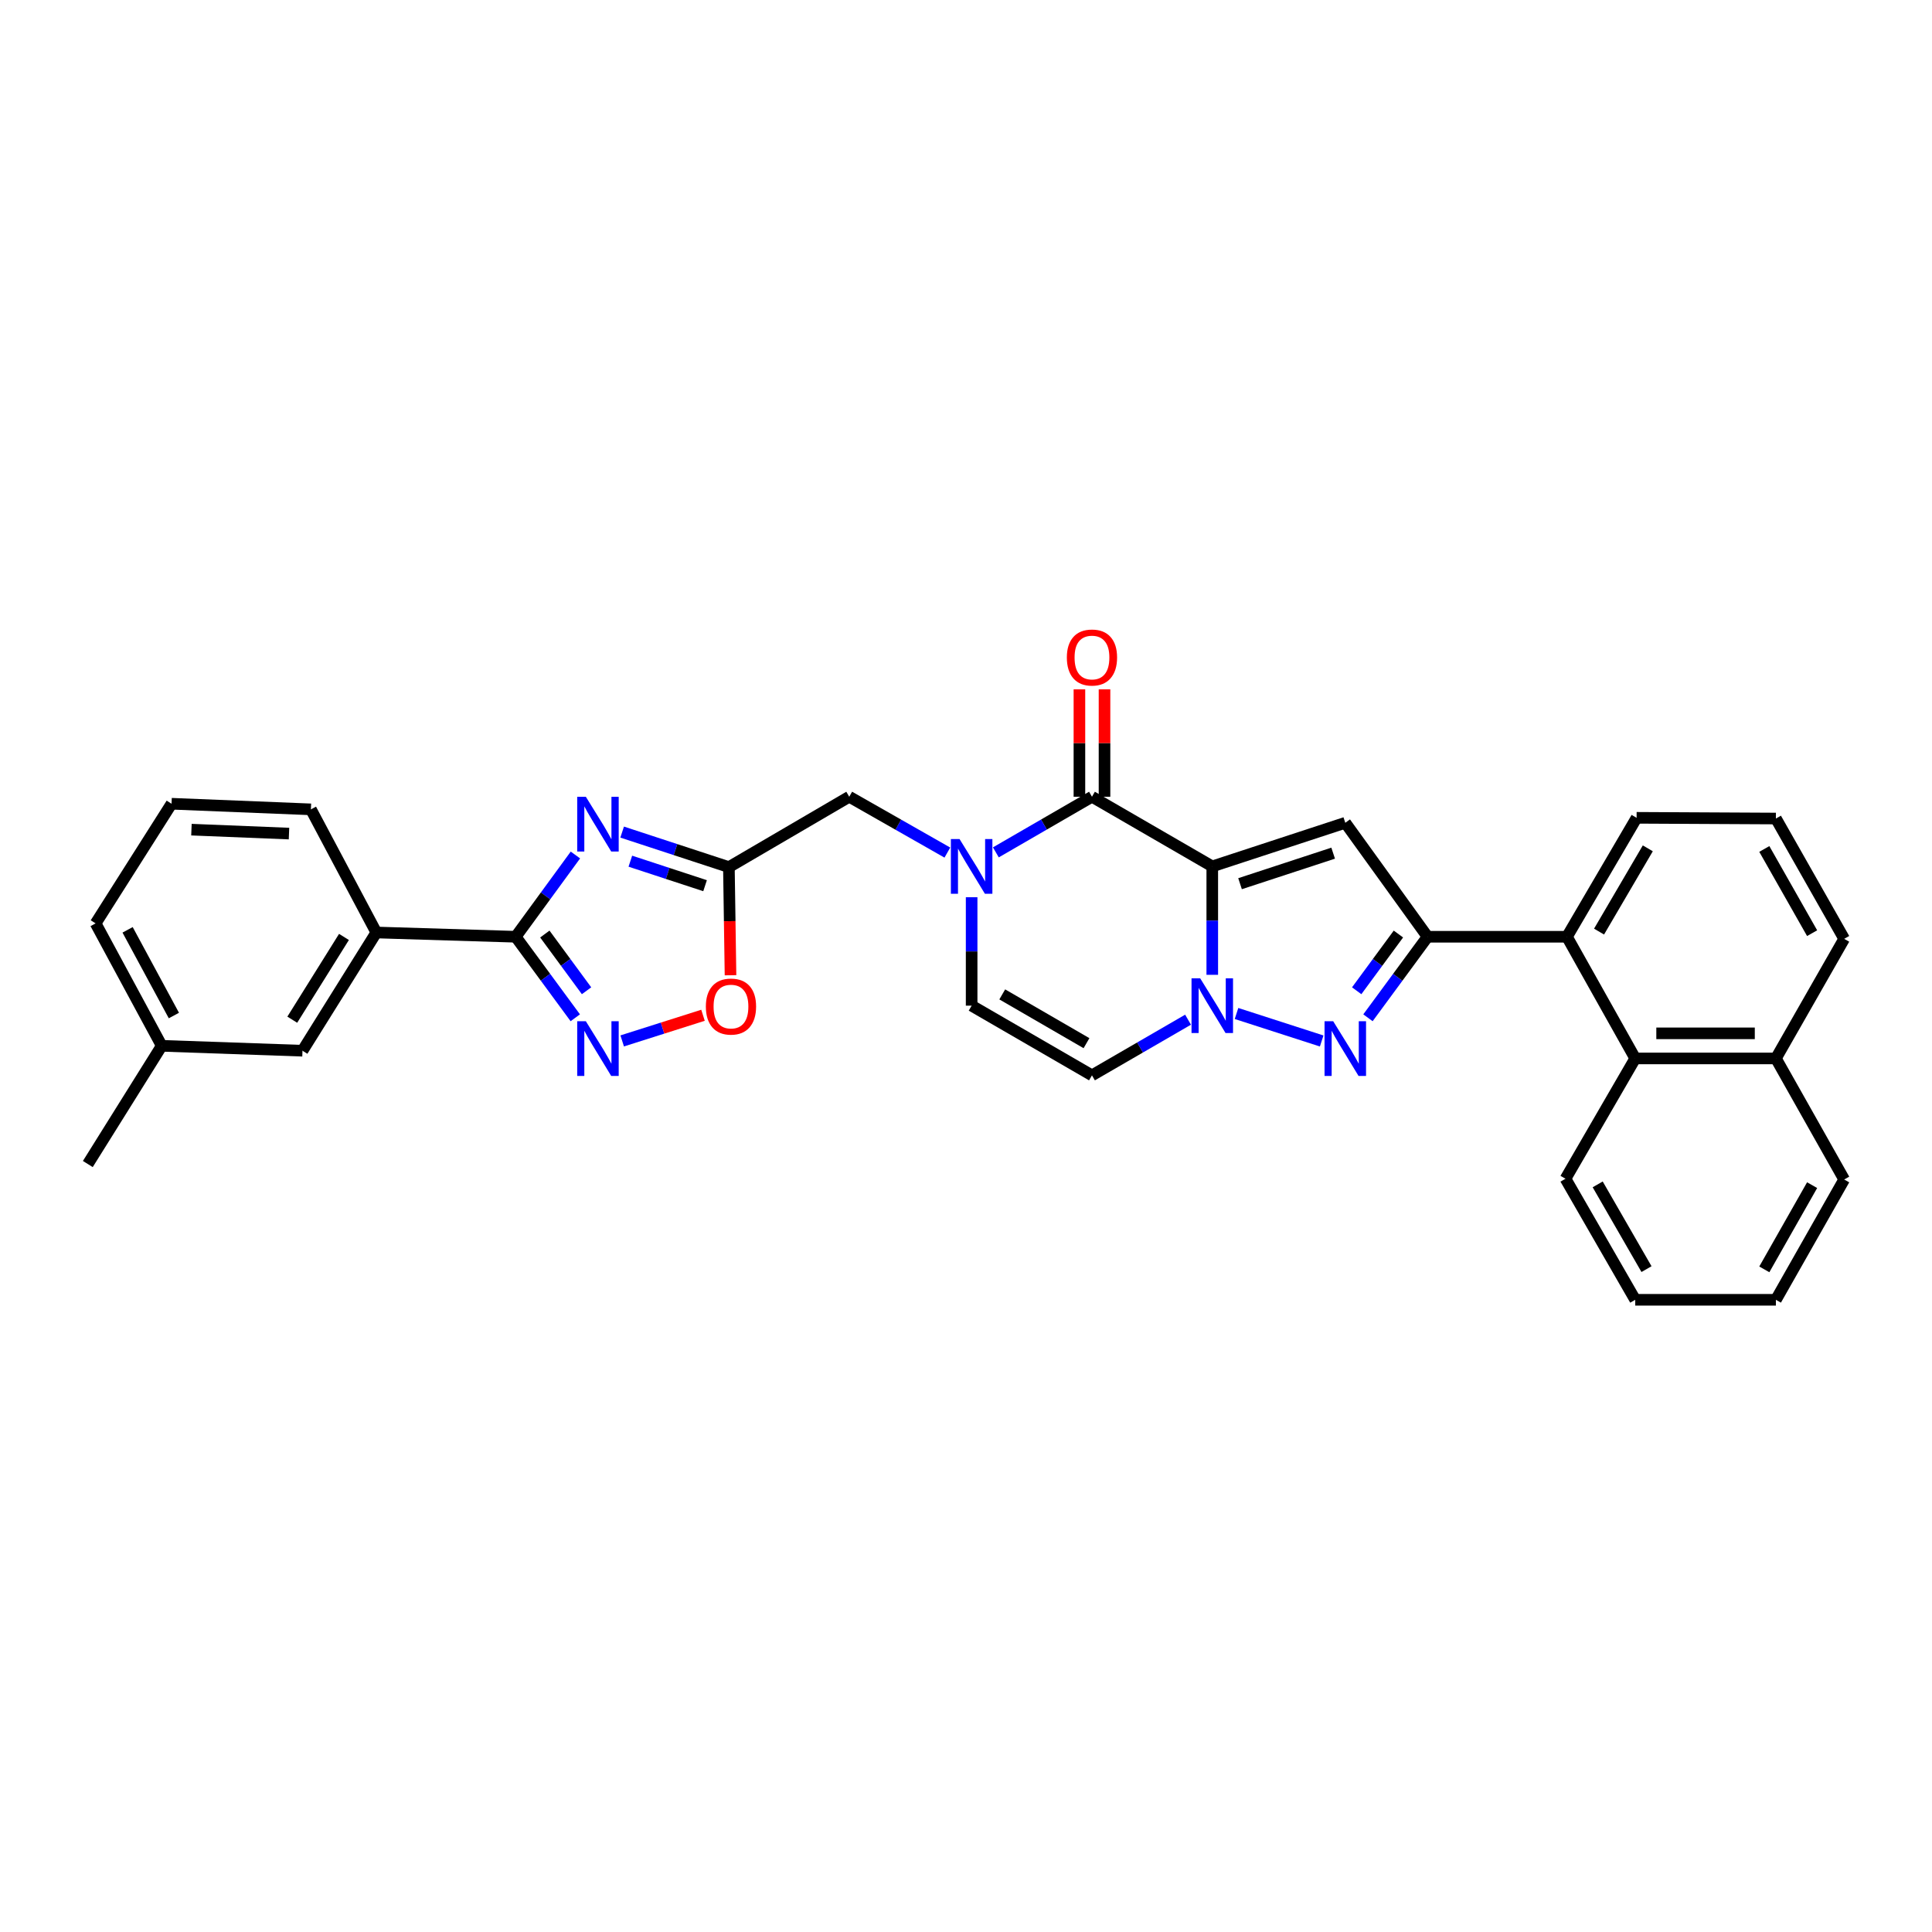 <?xml version='1.0' encoding='iso-8859-1'?>
<svg version='1.1' baseProfile='full'
              xmlns='http://www.w3.org/2000/svg'
                      xmlns:rdkit='http://www.rdkit.org/xml'
                      xmlns:xlink='http://www.w3.org/1999/xlink'
                  xml:space='preserve'
width='1000px' height='1000px' viewBox='0 0 1000 1000'>
<!-- END OF HEADER -->
<rect style='opacity:1.0;fill:#FFFFFF;stroke:none' width='1000' height='1000' x='0' y='0'> </rect>
<path class='bond-0' d='M 627.471,448.445 L 627.471,476.505' style='fill:none;fill-rule:evenodd;stroke:#000000;stroke-width:6px;stroke-linecap:butt;stroke-linejoin:miter;stroke-opacity:1' />
<path class='bond-0' d='M 627.471,476.505 L 627.471,504.565' style='fill:none;fill-rule:evenodd;stroke:#0000FF;stroke-width:6px;stroke-linecap:butt;stroke-linejoin:miter;stroke-opacity:1' />
<path class='bond-1' d='M 627.471,448.445 L 696.321,425.87' style='fill:none;fill-rule:evenodd;stroke:#000000;stroke-width:6px;stroke-linecap:butt;stroke-linejoin:miter;stroke-opacity:1' />
<path class='bond-1' d='M 641.844,457.398 L 690.04,441.596' style='fill:none;fill-rule:evenodd;stroke:#000000;stroke-width:6px;stroke-linecap:butt;stroke-linejoin:miter;stroke-opacity:1' />
<path class='bond-2' d='M 627.471,448.445 L 565.2,412.392' style='fill:none;fill-rule:evenodd;stroke:#000000;stroke-width:6px;stroke-linecap:butt;stroke-linejoin:miter;stroke-opacity:1' />
<path class='bond-3' d='M 640.019,524.579 L 684.102,538.811' style='fill:none;fill-rule:evenodd;stroke:#0000FF;stroke-width:6px;stroke-linecap:butt;stroke-linejoin:miter;stroke-opacity:1' />
<path class='bond-10' d='M 614.932,527.79 L 590.066,542.192' style='fill:none;fill-rule:evenodd;stroke:#0000FF;stroke-width:6px;stroke-linecap:butt;stroke-linejoin:miter;stroke-opacity:1' />
<path class='bond-10' d='M 590.066,542.192 L 565.2,556.594' style='fill:none;fill-rule:evenodd;stroke:#000000;stroke-width:6px;stroke-linecap:butt;stroke-linejoin:miter;stroke-opacity:1' />
<path class='bond-4' d='M 696.321,425.87 L 738.903,484.865' style='fill:none;fill-rule:evenodd;stroke:#000000;stroke-width:6px;stroke-linecap:butt;stroke-linejoin:miter;stroke-opacity:1' />
<path class='bond-6' d='M 565.2,412.392 L 540.327,426.789' style='fill:none;fill-rule:evenodd;stroke:#000000;stroke-width:6px;stroke-linecap:butt;stroke-linejoin:miter;stroke-opacity:1' />
<path class='bond-6' d='M 540.327,426.789 L 515.454,441.187' style='fill:none;fill-rule:evenodd;stroke:#0000FF;stroke-width:6px;stroke-linecap:butt;stroke-linejoin:miter;stroke-opacity:1' />
<path class='bond-17' d='M 571.693,412.392 L 571.693,384.6' style='fill:none;fill-rule:evenodd;stroke:#000000;stroke-width:6px;stroke-linecap:butt;stroke-linejoin:miter;stroke-opacity:1' />
<path class='bond-17' d='M 571.693,384.6 L 571.693,356.808' style='fill:none;fill-rule:evenodd;stroke:#FF0000;stroke-width:6px;stroke-linecap:butt;stroke-linejoin:miter;stroke-opacity:1' />
<path class='bond-17' d='M 558.707,412.392 L 558.707,384.6' style='fill:none;fill-rule:evenodd;stroke:#000000;stroke-width:6px;stroke-linecap:butt;stroke-linejoin:miter;stroke-opacity:1' />
<path class='bond-17' d='M 558.707,384.6 L 558.707,356.808' style='fill:none;fill-rule:evenodd;stroke:#FF0000;stroke-width:6px;stroke-linecap:butt;stroke-linejoin:miter;stroke-opacity:1' />
<path class='bond-32' d='M 708.058,526.8 L 723.481,505.832' style='fill:none;fill-rule:evenodd;stroke:#0000FF;stroke-width:6px;stroke-linecap:butt;stroke-linejoin:miter;stroke-opacity:1' />
<path class='bond-32' d='M 723.481,505.832 L 738.903,484.865' style='fill:none;fill-rule:evenodd;stroke:#000000;stroke-width:6px;stroke-linecap:butt;stroke-linejoin:miter;stroke-opacity:1' />
<path class='bond-32' d='M 702.223,512.814 L 713.019,498.137' style='fill:none;fill-rule:evenodd;stroke:#0000FF;stroke-width:6px;stroke-linecap:butt;stroke-linejoin:miter;stroke-opacity:1' />
<path class='bond-32' d='M 713.019,498.137 L 723.815,483.46' style='fill:none;fill-rule:evenodd;stroke:#000000;stroke-width:6px;stroke-linecap:butt;stroke-linejoin:miter;stroke-opacity:1' />
<path class='bond-11' d='M 738.903,484.865 L 811.051,484.865' style='fill:none;fill-rule:evenodd;stroke:#000000;stroke-width:6px;stroke-linecap:butt;stroke-linejoin:miter;stroke-opacity:1' />
<path class='bond-5' d='M 322.024,430.691 L 349.65,439.752' style='fill:none;fill-rule:evenodd;stroke:#0000FF;stroke-width:6px;stroke-linecap:butt;stroke-linejoin:miter;stroke-opacity:1' />
<path class='bond-5' d='M 349.65,439.752 L 377.277,448.813' style='fill:none;fill-rule:evenodd;stroke:#000000;stroke-width:6px;stroke-linecap:butt;stroke-linejoin:miter;stroke-opacity:1' />
<path class='bond-5' d='M 326.265,445.749 L 345.603,452.092' style='fill:none;fill-rule:evenodd;stroke:#0000FF;stroke-width:6px;stroke-linecap:butt;stroke-linejoin:miter;stroke-opacity:1' />
<path class='bond-5' d='M 345.603,452.092 L 364.942,458.434' style='fill:none;fill-rule:evenodd;stroke:#000000;stroke-width:6px;stroke-linecap:butt;stroke-linejoin:miter;stroke-opacity:1' />
<path class='bond-7' d='M 297.837,442.548 L 282.378,463.707' style='fill:none;fill-rule:evenodd;stroke:#0000FF;stroke-width:6px;stroke-linecap:butt;stroke-linejoin:miter;stroke-opacity:1' />
<path class='bond-7' d='M 282.378,463.707 L 266.919,484.865' style='fill:none;fill-rule:evenodd;stroke:#000000;stroke-width:6px;stroke-linecap:butt;stroke-linejoin:miter;stroke-opacity:1' />
<path class='bond-12' d='M 502.915,464.407 L 502.915,492.467' style='fill:none;fill-rule:evenodd;stroke:#0000FF;stroke-width:6px;stroke-linecap:butt;stroke-linejoin:miter;stroke-opacity:1' />
<path class='bond-12' d='M 502.915,492.467 L 502.915,520.527' style='fill:none;fill-rule:evenodd;stroke:#000000;stroke-width:6px;stroke-linecap:butt;stroke-linejoin:miter;stroke-opacity:1' />
<path class='bond-14' d='M 490.352,441.296 L 464.957,426.844' style='fill:none;fill-rule:evenodd;stroke:#0000FF;stroke-width:6px;stroke-linecap:butt;stroke-linejoin:miter;stroke-opacity:1' />
<path class='bond-14' d='M 464.957,426.844 L 439.562,412.392' style='fill:none;fill-rule:evenodd;stroke:#000000;stroke-width:6px;stroke-linecap:butt;stroke-linejoin:miter;stroke-opacity:1' />
<path class='bond-16' d='M 266.919,484.865 L 194.786,482.657' style='fill:none;fill-rule:evenodd;stroke:#000000;stroke-width:6px;stroke-linecap:butt;stroke-linejoin:miter;stroke-opacity:1' />
<path class='bond-34' d='M 266.919,484.865 L 282.342,505.832' style='fill:none;fill-rule:evenodd;stroke:#000000;stroke-width:6px;stroke-linecap:butt;stroke-linejoin:miter;stroke-opacity:1' />
<path class='bond-34' d='M 282.342,505.832 L 297.764,526.8' style='fill:none;fill-rule:evenodd;stroke:#0000FF;stroke-width:6px;stroke-linecap:butt;stroke-linejoin:miter;stroke-opacity:1' />
<path class='bond-34' d='M 282.008,483.46 L 292.803,498.137' style='fill:none;fill-rule:evenodd;stroke:#000000;stroke-width:6px;stroke-linecap:butt;stroke-linejoin:miter;stroke-opacity:1' />
<path class='bond-34' d='M 292.803,498.137 L 303.599,512.814' style='fill:none;fill-rule:evenodd;stroke:#0000FF;stroke-width:6px;stroke-linecap:butt;stroke-linejoin:miter;stroke-opacity:1' />
<path class='bond-8' d='M 377.277,448.813 L 439.562,412.392' style='fill:none;fill-rule:evenodd;stroke:#000000;stroke-width:6px;stroke-linecap:butt;stroke-linejoin:miter;stroke-opacity:1' />
<path class='bond-13' d='M 377.277,448.813 L 377.694,476.8' style='fill:none;fill-rule:evenodd;stroke:#000000;stroke-width:6px;stroke-linecap:butt;stroke-linejoin:miter;stroke-opacity:1' />
<path class='bond-13' d='M 377.694,476.8 L 378.111,504.787' style='fill:none;fill-rule:evenodd;stroke:#FF0000;stroke-width:6px;stroke-linecap:butt;stroke-linejoin:miter;stroke-opacity:1' />
<path class='bond-9' d='M 322.047,538.775 L 342.961,532.139' style='fill:none;fill-rule:evenodd;stroke:#0000FF;stroke-width:6px;stroke-linecap:butt;stroke-linejoin:miter;stroke-opacity:1' />
<path class='bond-9' d='M 342.961,532.139 L 363.875,525.503' style='fill:none;fill-rule:evenodd;stroke:#FF0000;stroke-width:6px;stroke-linecap:butt;stroke-linejoin:miter;stroke-opacity:1' />
<path class='bond-33' d='M 565.2,556.594 L 502.915,520.527' style='fill:none;fill-rule:evenodd;stroke:#000000;stroke-width:6px;stroke-linecap:butt;stroke-linejoin:miter;stroke-opacity:1' />
<path class='bond-33' d='M 562.365,539.946 L 518.765,514.699' style='fill:none;fill-rule:evenodd;stroke:#000000;stroke-width:6px;stroke-linecap:butt;stroke-linejoin:miter;stroke-opacity:1' />
<path class='bond-15' d='M 811.051,484.865 L 846.389,547.843' style='fill:none;fill-rule:evenodd;stroke:#000000;stroke-width:6px;stroke-linecap:butt;stroke-linejoin:miter;stroke-opacity:1' />
<path class='bond-21' d='M 811.051,484.865 L 847.103,423.301' style='fill:none;fill-rule:evenodd;stroke:#000000;stroke-width:6px;stroke-linecap:butt;stroke-linejoin:miter;stroke-opacity:1' />
<path class='bond-21' d='M 827.665,482.193 L 852.902,439.098' style='fill:none;fill-rule:evenodd;stroke:#000000;stroke-width:6px;stroke-linecap:butt;stroke-linejoin:miter;stroke-opacity:1' />
<path class='bond-19' d='M 846.389,547.843 L 919.2,547.843' style='fill:none;fill-rule:evenodd;stroke:#000000;stroke-width:6px;stroke-linecap:butt;stroke-linejoin:miter;stroke-opacity:1' />
<path class='bond-19' d='M 857.31,534.856 L 908.279,534.856' style='fill:none;fill-rule:evenodd;stroke:#000000;stroke-width:6px;stroke-linecap:butt;stroke-linejoin:miter;stroke-opacity:1' />
<path class='bond-23' d='M 846.389,547.843 L 810.293,610.113' style='fill:none;fill-rule:evenodd;stroke:#000000;stroke-width:6px;stroke-linecap:butt;stroke-linejoin:miter;stroke-opacity:1' />
<path class='bond-18' d='M 194.786,482.657 L 156.562,543.853' style='fill:none;fill-rule:evenodd;stroke:#000000;stroke-width:6px;stroke-linecap:butt;stroke-linejoin:miter;stroke-opacity:1' />
<path class='bond-18' d='M 178.038,484.957 L 151.281,527.794' style='fill:none;fill-rule:evenodd;stroke:#000000;stroke-width:6px;stroke-linecap:butt;stroke-linejoin:miter;stroke-opacity:1' />
<path class='bond-22' d='M 194.786,482.657 L 160.927,418.922' style='fill:none;fill-rule:evenodd;stroke:#000000;stroke-width:6px;stroke-linecap:butt;stroke-linejoin:miter;stroke-opacity:1' />
<path class='bond-20' d='M 156.562,543.853 L 83.707,541.313' style='fill:none;fill-rule:evenodd;stroke:#000000;stroke-width:6px;stroke-linecap:butt;stroke-linejoin:miter;stroke-opacity:1' />
<path class='bond-28' d='M 919.2,547.843 L 954.545,610.503' style='fill:none;fill-rule:evenodd;stroke:#000000;stroke-width:6px;stroke-linecap:butt;stroke-linejoin:miter;stroke-opacity:1' />
<path class='bond-35' d='M 919.2,547.843 L 954.545,485.94' style='fill:none;fill-rule:evenodd;stroke:#000000;stroke-width:6px;stroke-linecap:butt;stroke-linejoin:miter;stroke-opacity:1' />
<path class='bond-29' d='M 83.707,541.313 L 45.455,602.502' style='fill:none;fill-rule:evenodd;stroke:#000000;stroke-width:6px;stroke-linecap:butt;stroke-linejoin:miter;stroke-opacity:1' />
<path class='bond-37' d='M 83.707,541.313 L 49.488,477.946' style='fill:none;fill-rule:evenodd;stroke:#000000;stroke-width:6px;stroke-linecap:butt;stroke-linejoin:miter;stroke-opacity:1' />
<path class='bond-37' d='M 90.001,525.637 L 66.047,481.28' style='fill:none;fill-rule:evenodd;stroke:#000000;stroke-width:6px;stroke-linecap:butt;stroke-linejoin:miter;stroke-opacity:1' />
<path class='bond-24' d='M 847.103,423.301 L 919.2,423.669' style='fill:none;fill-rule:evenodd;stroke:#000000;stroke-width:6px;stroke-linecap:butt;stroke-linejoin:miter;stroke-opacity:1' />
<path class='bond-25' d='M 160.927,418.922 L 88.794,416.014' style='fill:none;fill-rule:evenodd;stroke:#000000;stroke-width:6px;stroke-linecap:butt;stroke-linejoin:miter;stroke-opacity:1' />
<path class='bond-25' d='M 149.584,431.462 L 99.091,429.426' style='fill:none;fill-rule:evenodd;stroke:#000000;stroke-width:6px;stroke-linecap:butt;stroke-linejoin:miter;stroke-opacity:1' />
<path class='bond-30' d='M 810.293,610.113 L 846.389,672.774' style='fill:none;fill-rule:evenodd;stroke:#000000;stroke-width:6px;stroke-linecap:butt;stroke-linejoin:miter;stroke-opacity:1' />
<path class='bond-30' d='M 826.961,613.03 L 852.227,656.892' style='fill:none;fill-rule:evenodd;stroke:#000000;stroke-width:6px;stroke-linecap:butt;stroke-linejoin:miter;stroke-opacity:1' />
<path class='bond-26' d='M 919.2,423.669 L 954.545,485.94' style='fill:none;fill-rule:evenodd;stroke:#000000;stroke-width:6px;stroke-linecap:butt;stroke-linejoin:miter;stroke-opacity:1' />
<path class='bond-26' d='M 913.208,439.42 L 937.95,483.01' style='fill:none;fill-rule:evenodd;stroke:#000000;stroke-width:6px;stroke-linecap:butt;stroke-linejoin:miter;stroke-opacity:1' />
<path class='bond-27' d='M 88.794,416.014 L 49.488,477.946' style='fill:none;fill-rule:evenodd;stroke:#000000;stroke-width:6px;stroke-linecap:butt;stroke-linejoin:miter;stroke-opacity:1' />
<path class='bond-36' d='M 954.545,610.503 L 919.2,672.774' style='fill:none;fill-rule:evenodd;stroke:#000000;stroke-width:6px;stroke-linecap:butt;stroke-linejoin:miter;stroke-opacity:1' />
<path class='bond-36' d='M 937.95,613.433 L 913.208,657.022' style='fill:none;fill-rule:evenodd;stroke:#000000;stroke-width:6px;stroke-linecap:butt;stroke-linejoin:miter;stroke-opacity:1' />
<path class='bond-31' d='M 846.389,672.774 L 919.2,672.774' style='fill:none;fill-rule:evenodd;stroke:#000000;stroke-width:6px;stroke-linecap:butt;stroke-linejoin:miter;stroke-opacity:1' />
<path  class='atom-1' d='M 621.211 506.367
L 630.491 521.367
Q 631.411 522.847, 632.891 525.527
Q 634.371 528.207, 634.451 528.367
L 634.451 506.367
L 638.211 506.367
L 638.211 534.687
L 634.331 534.687
L 624.371 518.287
Q 623.211 516.367, 621.971 514.167
Q 620.771 511.967, 620.411 511.287
L 620.411 534.687
L 616.731 534.687
L 616.731 506.367
L 621.211 506.367
' fill='#0000FF'/>
<path  class='atom-4' d='M 690.061 528.596
L 699.341 543.596
Q 700.261 545.076, 701.741 547.756
Q 703.221 550.436, 703.301 550.596
L 703.301 528.596
L 707.061 528.596
L 707.061 556.916
L 703.181 556.916
L 693.221 540.516
Q 692.061 538.596, 690.821 536.396
Q 689.621 534.196, 689.261 533.516
L 689.261 556.916
L 685.581 556.916
L 685.581 528.596
L 690.061 528.596
' fill='#0000FF'/>
<path  class='atom-6' d='M 303.241 412.424
L 312.521 427.424
Q 313.441 428.904, 314.921 431.584
Q 316.401 434.264, 316.481 434.424
L 316.481 412.424
L 320.241 412.424
L 320.241 440.744
L 316.361 440.744
L 306.401 424.344
Q 305.241 422.424, 304.001 420.224
Q 302.801 418.024, 302.441 417.344
L 302.441 440.744
L 298.761 440.744
L 298.761 412.424
L 303.241 412.424
' fill='#0000FF'/>
<path  class='atom-7' d='M 496.655 434.285
L 505.935 449.285
Q 506.855 450.765, 508.335 453.445
Q 509.815 456.125, 509.895 456.285
L 509.895 434.285
L 513.655 434.285
L 513.655 462.605
L 509.775 462.605
L 499.815 446.205
Q 498.655 444.285, 497.415 442.085
Q 496.215 439.885, 495.855 439.205
L 495.855 462.605
L 492.175 462.605
L 492.175 434.285
L 496.655 434.285
' fill='#0000FF'/>
<path  class='atom-10' d='M 303.241 528.596
L 312.521 543.596
Q 313.441 545.076, 314.921 547.756
Q 316.401 550.436, 316.481 550.596
L 316.481 528.596
L 320.241 528.596
L 320.241 556.916
L 316.361 556.916
L 306.401 540.516
Q 305.241 538.596, 304.001 536.396
Q 302.801 534.196, 302.441 533.516
L 302.441 556.916
L 298.761 556.916
L 298.761 528.596
L 303.241 528.596
' fill='#0000FF'/>
<path  class='atom-14' d='M 365.352 520.99
Q 365.352 514.19, 368.712 510.39
Q 372.072 506.59, 378.352 506.59
Q 384.632 506.59, 387.992 510.39
Q 391.352 514.19, 391.352 520.99
Q 391.352 527.87, 387.952 531.79
Q 384.552 535.67, 378.352 535.67
Q 372.112 535.67, 368.712 531.79
Q 365.352 527.91, 365.352 520.99
M 378.352 532.47
Q 382.672 532.47, 384.992 529.59
Q 387.352 526.67, 387.352 520.99
Q 387.352 515.43, 384.992 512.63
Q 382.672 509.79, 378.352 509.79
Q 374.032 509.79, 371.672 512.59
Q 369.352 515.39, 369.352 520.99
Q 369.352 526.71, 371.672 529.59
Q 374.032 532.47, 378.352 532.47
' fill='#FF0000'/>
<path  class='atom-18' d='M 552.2 340.325
Q 552.2 333.525, 555.56 329.725
Q 558.92 325.925, 565.2 325.925
Q 571.48 325.925, 574.84 329.725
Q 578.2 333.525, 578.2 340.325
Q 578.2 347.205, 574.8 351.125
Q 571.4 355.005, 565.2 355.005
Q 558.96 355.005, 555.56 351.125
Q 552.2 347.245, 552.2 340.325
M 565.2 351.805
Q 569.52 351.805, 571.84 348.925
Q 574.2 346.005, 574.2 340.325
Q 574.2 334.765, 571.84 331.965
Q 569.52 329.125, 565.2 329.125
Q 560.88 329.125, 558.52 331.925
Q 556.2 334.725, 556.2 340.325
Q 556.2 346.045, 558.52 348.925
Q 560.88 351.805, 565.2 351.805
' fill='#FF0000'/>
</svg>
